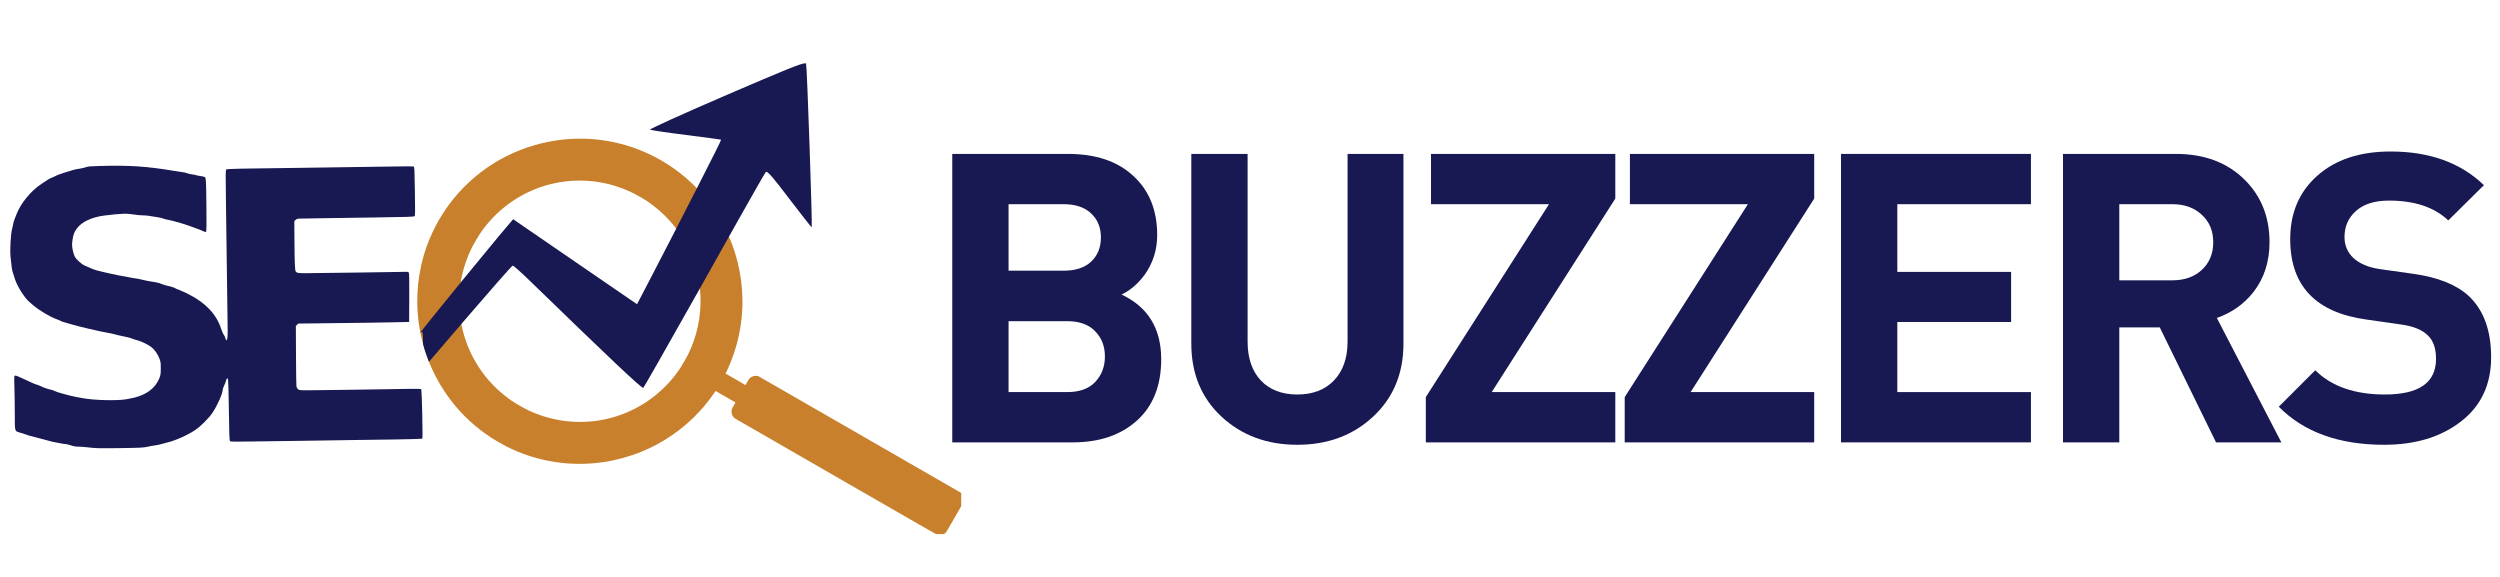 <svg xmlns="http://www.w3.org/2000/svg" xmlns:xlink="http://www.w3.org/1999/xlink" width="260" viewBox="0 0 194.88 45" height="60" preserveAspectRatio="xMidYMid meet"><defs><g></g><clipPath id="ab4edc7883"><path d="M 32 10 L 74.914 10 L 74.914 41.656 L 32 41.656 Z M 32 10 " clip-rule="nonzero"></path></clipPath><clipPath id="898cc259e8"><path d="M 0.707 12 L 33 12 L 33 35 L 0.707 35 Z M 0.707 12 " clip-rule="nonzero"></path></clipPath><clipPath id="e39a5d0ac7"><path d="M 32 4.93 L 64 4.93 L 64 31 L 32 31 Z M 32 4.93 " clip-rule="nonzero"></path></clipPath><clipPath id="e3905569f8"><path d="M 177 11 L 194.762 11 L 194.762 35 L 177 35 Z M 177 11 " clip-rule="nonzero"></path></clipPath></defs><g clip-path="url(#ab4edc7883)"><path fill="#c8802c" d="M 33.934 17.594 C 33.574 18.285 33.234 19.109 33.031 19.793 C 32.945 20.086 32.844 20.461 32.805 20.645 C 32.566 21.727 32.477 22.609 32.488 23.695 C 32.492 24.105 32.543 24.785 32.605 25.227 C 32.723 26.07 32.961 27.039 33.242 27.801 C 33.699 29.059 34.312 30.184 35.094 31.207 C 35.973 32.359 36.988 33.305 38.254 34.141 C 38.48 34.289 39.234 34.723 39.473 34.84 C 40.559 35.375 41.527 35.707 42.641 35.93 C 44.102 36.227 45.586 36.262 47.078 36.035 C 48.047 35.887 49.113 35.59 50.008 35.219 C 50.855 34.867 51.547 34.496 52.297 33.988 C 53.113 33.438 53.836 32.816 54.5 32.094 C 54.93 31.629 55.355 31.09 55.691 30.586 L 55.754 30.496 L 56.531 30.941 L 57.309 31.391 L 57.176 31.625 C 57.07 31.805 57.035 31.879 57.02 31.926 C 56.961 32.141 57.016 32.379 57.164 32.547 C 57.223 32.613 57.227 32.613 57.52 32.785 C 57.684 32.883 61.227 34.922 65.391 37.32 C 72.023 41.137 72.977 41.688 73.039 41.707 C 73.125 41.734 73.277 41.746 73.363 41.727 C 73.449 41.711 73.547 41.668 73.621 41.617 C 73.746 41.527 73.723 41.57 74.445 40.301 L 75.105 39.148 L 75.117 39.07 C 75.133 38.961 75.129 38.867 75.098 38.766 C 75.066 38.664 75.035 38.598 74.965 38.512 L 74.918 38.453 L 73.445 37.602 C 72.633 37.129 69.07 35.078 65.527 33.043 L 59.09 29.34 L 59.016 29.328 C 58.809 29.289 58.609 29.344 58.445 29.48 C 58.383 29.531 58.379 29.539 58.23 29.789 L 58.082 30.043 L 58.004 29.988 C 57.957 29.957 57.609 29.754 57.227 29.535 L 56.535 29.137 L 56.617 28.969 C 56.711 28.773 56.82 28.527 56.945 28.219 C 57.031 28.008 57.051 27.949 57.156 27.648 C 57.457 26.801 57.676 25.824 57.777 24.891 C 57.801 24.668 57.84 24.098 57.848 23.906 C 57.852 23.684 57.852 23.609 57.852 23.469 C 57.84 21.449 57.352 19.449 56.426 17.66 C 56.062 16.953 55.625 16.27 55.133 15.648 C 54.352 14.648 53.414 13.77 52.375 13.055 C 51.805 12.66 51.168 12.297 50.551 12.008 C 48.281 10.945 45.742 10.578 43.254 10.965 C 41.746 11.199 40.285 11.699 38.969 12.434 C 37.887 13.039 36.977 13.738 36.082 14.641 C 35.883 14.84 35.574 15.188 35.363 15.445 C 35.223 15.617 35.156 15.703 34.949 15.977 C 34.668 16.344 34.176 17.125 33.934 17.594 Z M 37.395 18.203 C 37.965 17.375 38.594 16.699 39.367 16.09 C 40.285 15.367 41.32 14.828 42.445 14.484 C 42.656 14.422 42.672 14.418 42.906 14.359 C 43.477 14.223 43.965 14.145 44.551 14.105 C 46.105 14.004 47.648 14.289 49.082 14.945 C 49.484 15.133 50.09 15.469 50.418 15.691 C 51.367 16.344 52.098 17.043 52.75 17.922 C 53.852 19.406 54.496 21.238 54.574 23.09 C 54.641 24.684 54.305 26.254 53.59 27.691 C 53.488 27.887 53.152 28.473 53.047 28.637 C 52.875 28.895 52.695 29.148 52.57 29.305 C 52.535 29.348 52.477 29.418 52.441 29.465 C 51.969 30.059 51.273 30.711 50.609 31.18 C 50.223 31.453 49.859 31.672 49.418 31.898 C 47.051 33.105 44.25 33.242 41.762 32.266 C 41.281 32.078 41.023 31.953 40.484 31.645 C 39.957 31.34 39.758 31.207 39.344 30.883 C 37.477 29.422 36.23 27.293 35.867 24.941 C 35.715 23.973 35.719 22.984 35.875 22.012 C 36.023 21.102 36.32 20.176 36.723 19.367 C 36.773 19.27 36.824 19.164 36.84 19.137 C 36.906 19 37.285 18.363 37.395 18.203 Z M 37.395 18.203 " fill-opacity="1" fill-rule="nonzero"></path></g><g clip-path="url(#898cc259e8)"><path fill="#181852" d="M 7.75 12.945 C 7.039 12.961 6.797 12.98 6.652 13.039 C 6.551 13.078 6.336 13.125 6.176 13.152 C 6.016 13.172 5.781 13.223 5.656 13.254 C 5.125 13.41 4.469 13.625 4.391 13.668 C 4.344 13.699 4.188 13.77 4.043 13.832 C 3.898 13.891 3.73 13.973 3.668 14.016 C 3.613 14.055 3.398 14.195 3.203 14.324 C 2.359 14.871 1.547 15.859 1.219 16.734 C 1.168 16.871 1.102 17.043 1.07 17.113 C 1.039 17.188 1.004 17.316 0.984 17.402 C 0.973 17.492 0.922 17.691 0.883 17.855 C 0.777 18.262 0.707 19.48 0.762 20.039 C 0.832 20.762 0.879 21.094 0.945 21.262 C 0.977 21.352 1.051 21.582 1.109 21.777 C 1.27 22.305 1.848 23.227 2.23 23.555 C 2.273 23.59 2.414 23.711 2.543 23.82 C 2.98 24.199 3.824 24.703 4.328 24.887 C 4.477 24.938 4.637 25.004 4.68 25.035 C 4.727 25.062 4.84 25.105 4.93 25.129 C 5.023 25.152 5.23 25.215 5.387 25.262 C 6.016 25.457 7.855 25.887 8.496 25.988 C 8.59 26 8.785 26.047 8.934 26.09 C 9.082 26.133 9.41 26.203 9.66 26.254 C 9.91 26.305 10.191 26.379 10.281 26.422 C 10.371 26.465 10.543 26.52 10.656 26.543 C 10.938 26.605 11.57 26.918 11.781 27.102 C 12.023 27.312 12.223 27.594 12.359 27.934 C 12.469 28.199 12.48 28.27 12.48 28.723 C 12.48 29.176 12.469 29.246 12.359 29.52 C 12.055 30.27 11.379 30.785 10.387 31.023 C 10.305 31.039 10.055 31.09 9.824 31.137 C 9.082 31.273 7.215 31.223 6.34 31.047 C 6.184 31.016 5.969 30.973 5.863 30.961 C 5.762 30.945 5.559 30.898 5.406 30.859 C 5.258 30.812 4.973 30.738 4.766 30.688 C 4.562 30.637 4.305 30.551 4.195 30.496 C 4.09 30.449 3.973 30.402 3.941 30.402 C 3.852 30.402 3.25 30.203 3.188 30.152 C 3.16 30.133 3.02 30.074 2.875 30.023 C 2.598 29.938 2.543 29.914 1.688 29.512 C 1.367 29.355 1.156 29.281 1.109 29.297 C 1.043 29.324 1.039 29.395 1.066 30.289 C 1.082 30.82 1.094 31.758 1.094 32.379 C 1.094 33.68 1.078 33.625 1.508 33.746 C 1.633 33.777 1.805 33.836 1.883 33.867 C 1.961 33.898 2.102 33.945 2.191 33.969 C 2.285 33.988 2.5 34.047 2.668 34.098 C 2.84 34.145 3.094 34.211 3.23 34.242 C 3.367 34.277 3.598 34.34 3.75 34.383 C 3.898 34.43 4.137 34.488 4.289 34.508 C 4.438 34.535 4.633 34.57 4.723 34.59 C 4.812 34.613 4.957 34.633 5.035 34.633 C 5.113 34.633 5.312 34.684 5.469 34.738 C 5.68 34.812 5.848 34.84 6.078 34.84 C 6.254 34.84 6.625 34.871 6.91 34.906 C 7.34 34.965 7.711 34.973 9.266 34.953 C 10.91 34.93 11.148 34.918 11.441 34.848 C 11.625 34.805 11.887 34.754 12.023 34.742 C 12.16 34.723 12.375 34.684 12.5 34.645 C 12.625 34.609 12.832 34.555 12.957 34.523 C 13.609 34.371 14.562 33.949 15.176 33.535 C 15.582 33.266 16.234 32.613 16.516 32.191 C 16.895 31.629 17.312 30.688 17.312 30.398 C 17.312 30.344 17.359 30.215 17.406 30.113 C 17.461 30.008 17.531 29.84 17.562 29.727 C 17.621 29.488 17.672 29.449 17.723 29.586 C 17.742 29.645 17.777 30.738 17.793 32.02 C 17.816 33.887 17.836 34.359 17.879 34.406 C 17.922 34.449 18.184 34.457 19.23 34.441 C 19.941 34.434 21.871 34.406 23.512 34.383 C 25.156 34.359 27.031 34.336 27.68 34.32 C 28.332 34.309 29.75 34.289 30.84 34.277 C 31.926 34.258 32.836 34.234 32.867 34.219 C 32.906 34.191 32.906 33.789 32.875 32.293 C 32.852 31.254 32.816 30.383 32.801 30.355 C 32.773 30.316 31.77 30.32 28.574 30.383 C 28.004 30.395 26.586 30.414 25.422 30.426 C 23.309 30.453 23.305 30.453 23.195 30.363 C 23.121 30.305 23.078 30.223 23.062 30.121 C 23.047 30.035 23.035 28.945 23.027 27.699 L 23.016 25.43 L 23.109 25.332 L 23.207 25.238 L 26.18 25.203 C 27.812 25.188 29.758 25.16 30.504 25.141 L 31.852 25.113 L 31.863 23.211 C 31.871 21.762 31.859 21.293 31.82 21.246 C 31.781 21.195 31.66 21.191 31.082 21.211 C 30.707 21.223 29.301 21.242 27.949 21.258 C 26.605 21.27 25.004 21.289 24.383 21.301 C 23.223 21.328 23.082 21.312 23 21.16 C 22.941 21.055 22.914 20.371 22.906 18.668 L 22.898 17.242 L 23.012 17.141 C 23.113 17.055 23.16 17.047 23.629 17.047 C 23.906 17.047 24.516 17.035 24.984 17.023 C 25.453 17.012 27.27 16.984 29.031 16.965 C 31.609 16.93 32.23 16.91 32.277 16.863 C 32.324 16.816 32.328 16.477 32.301 14.914 C 32.277 13.234 32.266 13.016 32.207 12.988 C 32.168 12.973 31.551 12.969 30.832 12.984 C 30.117 12.996 27.781 13.035 25.648 13.059 C 17.859 13.156 17.652 13.164 17.586 13.23 C 17.535 13.285 17.531 13.605 17.562 15.594 C 17.598 18.059 17.695 25.074 17.699 25.797 C 17.707 26.477 17.617 26.746 17.516 26.367 C 17.488 26.27 17.438 26.156 17.395 26.109 C 17.348 26.062 17.262 25.855 17.191 25.652 C 16.824 24.52 16.004 23.645 14.68 22.965 C 14.43 22.836 14.094 22.684 13.93 22.621 C 13.773 22.562 13.617 22.496 13.586 22.473 C 13.559 22.445 13.434 22.402 13.309 22.367 C 13.184 22.34 12.98 22.289 12.859 22.254 C 12.742 22.227 12.586 22.172 12.52 22.141 C 12.449 22.102 12.277 22.051 12.129 22.027 C 11.57 21.938 11.16 21.859 10.953 21.801 C 10.832 21.766 10.625 21.727 10.488 21.711 C 10.352 21.695 10.137 21.66 10.012 21.629 C 9.887 21.602 9.699 21.562 9.598 21.551 C 9.266 21.504 8.016 21.234 7.543 21.105 C 7.27 21.031 7.02 20.934 6.547 20.715 C 6.27 20.59 5.883 20.23 5.762 19.992 C 5.707 19.883 5.637 19.637 5.602 19.449 C 5.551 19.152 5.551 19.043 5.594 18.727 C 5.656 18.285 5.73 18.094 5.945 17.809 C 6.332 17.293 7.121 16.93 8.105 16.809 C 9.438 16.648 9.812 16.637 10.406 16.734 C 10.613 16.77 10.91 16.797 11.07 16.797 C 11.23 16.797 11.473 16.816 11.609 16.844 C 11.746 16.863 12.02 16.91 12.215 16.941 C 12.414 16.973 12.613 17.016 12.66 17.043 C 12.707 17.07 12.883 17.117 13.047 17.145 C 13.461 17.223 14.332 17.473 14.801 17.652 C 14.965 17.711 15.188 17.793 15.301 17.836 C 15.418 17.875 15.617 17.953 15.742 18.012 C 15.973 18.113 15.984 18.117 16.023 18.047 C 16.047 18 16.055 17.211 16.039 15.949 C 16.02 14.188 16.004 13.918 15.945 13.848 C 15.902 13.789 15.793 13.758 15.582 13.73 C 15.422 13.711 15.262 13.684 15.238 13.664 C 15.215 13.648 15.059 13.621 14.902 13.598 C 14.746 13.578 14.566 13.535 14.504 13.504 C 14.438 13.469 14.277 13.434 14.141 13.422 C 14 13.402 13.73 13.367 13.539 13.332 C 11.395 12.973 10.059 12.883 7.75 12.945 Z M 7.75 12.945 " fill-opacity="1" fill-rule="nonzero"></path></g><g clip-path="url(#e39a5d0ac7)"><path fill="#181852" d="M 62.734 4.938 C 62.41 4.938 61.074 5.492 56.613 7.41 C 53.25 8.859 50.555 10.078 50.641 10.117 C 50.727 10.152 51.992 10.348 53.469 10.531 C 54.941 10.715 56.16 10.883 56.188 10.895 C 56.207 10.914 55.473 12.387 54.297 14.688 C 53.824 15.613 53.281 16.676 52.684 17.832 C 52.684 17.832 52.684 17.836 52.684 17.836 C 52.074 19.02 51.41 20.305 50.715 21.645 L 49.629 23.73 L 44.793 20.414 L 39.965 17.098 L 38.781 18.5 C 37.801 19.688 36.785 20.922 35.871 22.035 C 35.871 22.035 35.871 22.039 35.871 22.039 C 34.184 24.098 32.852 25.754 32.727 25.945 C 32.719 25.957 32.719 25.965 32.719 25.965 C 32.719 25.965 32.723 25.961 32.727 25.957 C 32.727 25.957 32.73 25.957 32.73 25.957 C 32.781 25.918 32.816 25.895 32.844 25.895 C 32.926 25.895 32.934 26.09 32.934 26.727 L 32.934 26.82 C 33.027 27.164 33.129 27.5 33.242 27.801 C 33.293 27.941 33.344 28.082 33.402 28.219 L 35.797 25.422 C 35.84 25.375 35.883 25.324 35.922 25.277 C 35.922 25.277 35.922 25.277 35.922 25.273 C 38.086 22.758 39.867 20.719 39.93 20.719 C 40.004 20.719 40.656 21.301 41.391 22.023 C 47.492 27.945 49.934 30.254 50.109 30.254 C 50.113 30.254 50.117 30.25 50.117 30.25 C 50.191 30.172 51.781 27.383 54.531 22.5 C 55.215 21.277 55.977 19.926 56.801 18.453 C 56.949 18.191 57.098 17.93 57.246 17.66 C 58.504 15.418 59.598 13.504 59.672 13.418 C 59.684 13.41 59.695 13.402 59.711 13.402 C 59.863 13.402 60.305 13.922 61.512 15.516 C 62.441 16.73 63.211 17.723 63.254 17.723 C 63.316 17.672 62.891 5.156 62.816 4.973 C 62.809 4.949 62.781 4.938 62.734 4.938 Z M 62.734 4.938 " fill-opacity="1" fill-rule="nonzero"></path></g><g fill="#181852" fill-opacity="1"><g transform="translate(71.592, 34.505)"><g><path d="M 18.922 -6.484 C 18.922 -4.43 18.289 -2.836 17.031 -1.703 C 15.77 -0.566 14.102 0 12.031 0 L 2.625 0 L 2.625 -22.5 L 11.656 -22.5 C 13.82 -22.5 15.52 -21.926 16.75 -20.781 C 17.988 -19.645 18.609 -18.109 18.609 -16.172 C 18.609 -15.035 18.289 -14.016 17.656 -13.109 C 17.133 -12.391 16.523 -11.863 15.828 -11.531 C 17.891 -10.562 18.922 -8.879 18.922 -6.484 Z M 14.219 -15.984 C 14.219 -16.766 13.961 -17.391 13.453 -17.859 C 12.953 -18.336 12.238 -18.578 11.312 -18.578 L 7.016 -18.578 L 7.016 -13.391 L 11.312 -13.391 C 12.238 -13.391 12.953 -13.625 13.453 -14.094 C 13.961 -14.57 14.219 -15.203 14.219 -15.984 Z M 14.531 -6.703 C 14.531 -7.504 14.273 -8.16 13.766 -8.672 C 13.266 -9.191 12.539 -9.453 11.594 -9.453 L 7.016 -9.453 L 7.016 -3.922 L 11.594 -3.922 C 12.539 -3.922 13.266 -4.18 13.766 -4.703 C 14.273 -5.234 14.531 -5.898 14.531 -6.703 Z M 14.531 -6.703 "></path></g></g></g><g fill="#181852" fill-opacity="1"><g transform="translate(90.581, 34.505)"><g><path d="M 18.828 -7.703 C 18.828 -5.367 18.035 -3.469 16.453 -2 C 14.879 -0.539 12.91 0.188 10.547 0.188 C 8.191 0.188 6.223 -0.539 4.641 -2 C 3.066 -3.469 2.281 -5.367 2.281 -7.703 L 2.281 -22.5 L 6.672 -22.5 L 6.672 -7.859 C 6.672 -6.578 7.016 -5.566 7.703 -4.828 C 8.398 -4.098 9.348 -3.734 10.547 -3.734 C 11.754 -3.734 12.707 -4.098 13.406 -4.828 C 14.113 -5.566 14.469 -6.578 14.469 -7.859 L 14.469 -22.5 L 18.828 -22.5 Z M 18.828 -7.703 "></path></g></g></g><g fill="#181852" fill-opacity="1"><g transform="translate(109.887, 34.505)"><g><path d="M 16.047 0 L 1.266 0 L 1.266 -3.531 L 10.875 -18.578 L 1.672 -18.578 L 1.672 -22.5 L 16.047 -22.5 L 16.047 -19.016 L 6.406 -3.922 L 16.047 -3.922 Z M 16.047 0 "></path></g></g></g><g fill="#181852" fill-opacity="1"><g transform="translate(125.401, 34.505)"><g><path d="M 16.047 0 L 1.266 0 L 1.266 -3.531 L 10.875 -18.578 L 1.672 -18.578 L 1.672 -22.5 L 16.047 -22.5 L 16.047 -19.016 L 6.406 -3.922 L 16.047 -3.922 Z M 16.047 0 "></path></g></g></g><g fill="#181852" fill-opacity="1"><g transform="translate(140.915, 34.505)"><g><path d="M 17.438 0 L 2.625 0 L 2.625 -22.5 L 17.438 -22.5 L 17.438 -18.578 L 7.016 -18.578 L 7.016 -13.297 L 15.891 -13.297 L 15.891 -9.391 L 7.016 -9.391 L 7.016 -3.922 L 17.438 -3.922 Z M 17.438 0 "></path></g></g></g><g fill="#181852" fill-opacity="1"><g transform="translate(158.229, 34.505)"><g><path d="M 19.656 0 L 14.562 0 L 10.172 -8.969 L 7.016 -8.969 L 7.016 0 L 2.625 0 L 2.625 -22.5 L 11.438 -22.5 C 13.664 -22.5 15.457 -21.82 16.812 -20.469 C 18.094 -19.188 18.734 -17.566 18.734 -15.609 C 18.734 -14.109 18.32 -12.82 17.5 -11.75 C 16.758 -10.801 15.801 -10.117 14.625 -9.703 Z M 14.344 -15.609 C 14.344 -16.492 14.047 -17.207 13.453 -17.75 C 12.867 -18.301 12.102 -18.578 11.156 -18.578 L 7.016 -18.578 L 7.016 -12.641 L 11.156 -12.641 C 12.102 -12.641 12.867 -12.91 13.453 -13.453 C 14.047 -14.004 14.344 -14.723 14.344 -15.609 Z M 14.344 -15.609 "></path></g></g></g><g clip-path="url(#e3905569f8)"><g fill="#181852" fill-opacity="1"><g transform="translate(177.092, 34.505)"><g><path d="M 17.156 -6.641 C 17.156 -4.504 16.367 -2.832 14.797 -1.625 C 13.234 -0.414 11.238 0.188 8.812 0.188 C 5.289 0.188 2.551 -0.801 0.594 -2.781 L 3.438 -5.625 C 4.707 -4.363 6.52 -3.734 8.875 -3.734 C 11.531 -3.734 12.859 -4.66 12.859 -6.516 C 12.859 -7.348 12.633 -7.969 12.188 -8.375 C 11.75 -8.789 11.078 -9.062 10.172 -9.188 L 7.453 -9.578 C 3.473 -10.117 1.484 -12.211 1.484 -15.859 C 1.484 -17.898 2.188 -19.547 3.594 -20.797 C 5.008 -22.055 6.914 -22.688 9.312 -22.688 C 12.352 -22.688 14.781 -21.812 16.594 -20.062 L 13.812 -17.312 C 12.727 -18.344 11.188 -18.859 9.188 -18.859 C 8.07 -18.859 7.211 -18.586 6.609 -18.047 C 6.016 -17.516 5.719 -16.836 5.719 -16.016 C 5.719 -15.359 5.953 -14.812 6.422 -14.375 C 6.898 -13.938 7.582 -13.648 8.469 -13.516 L 11.125 -13.141 C 13.039 -12.867 14.473 -12.289 15.422 -11.406 C 16.578 -10.312 17.156 -8.723 17.156 -6.641 Z M 17.156 -6.641 "></path></g></g></g></g></svg>